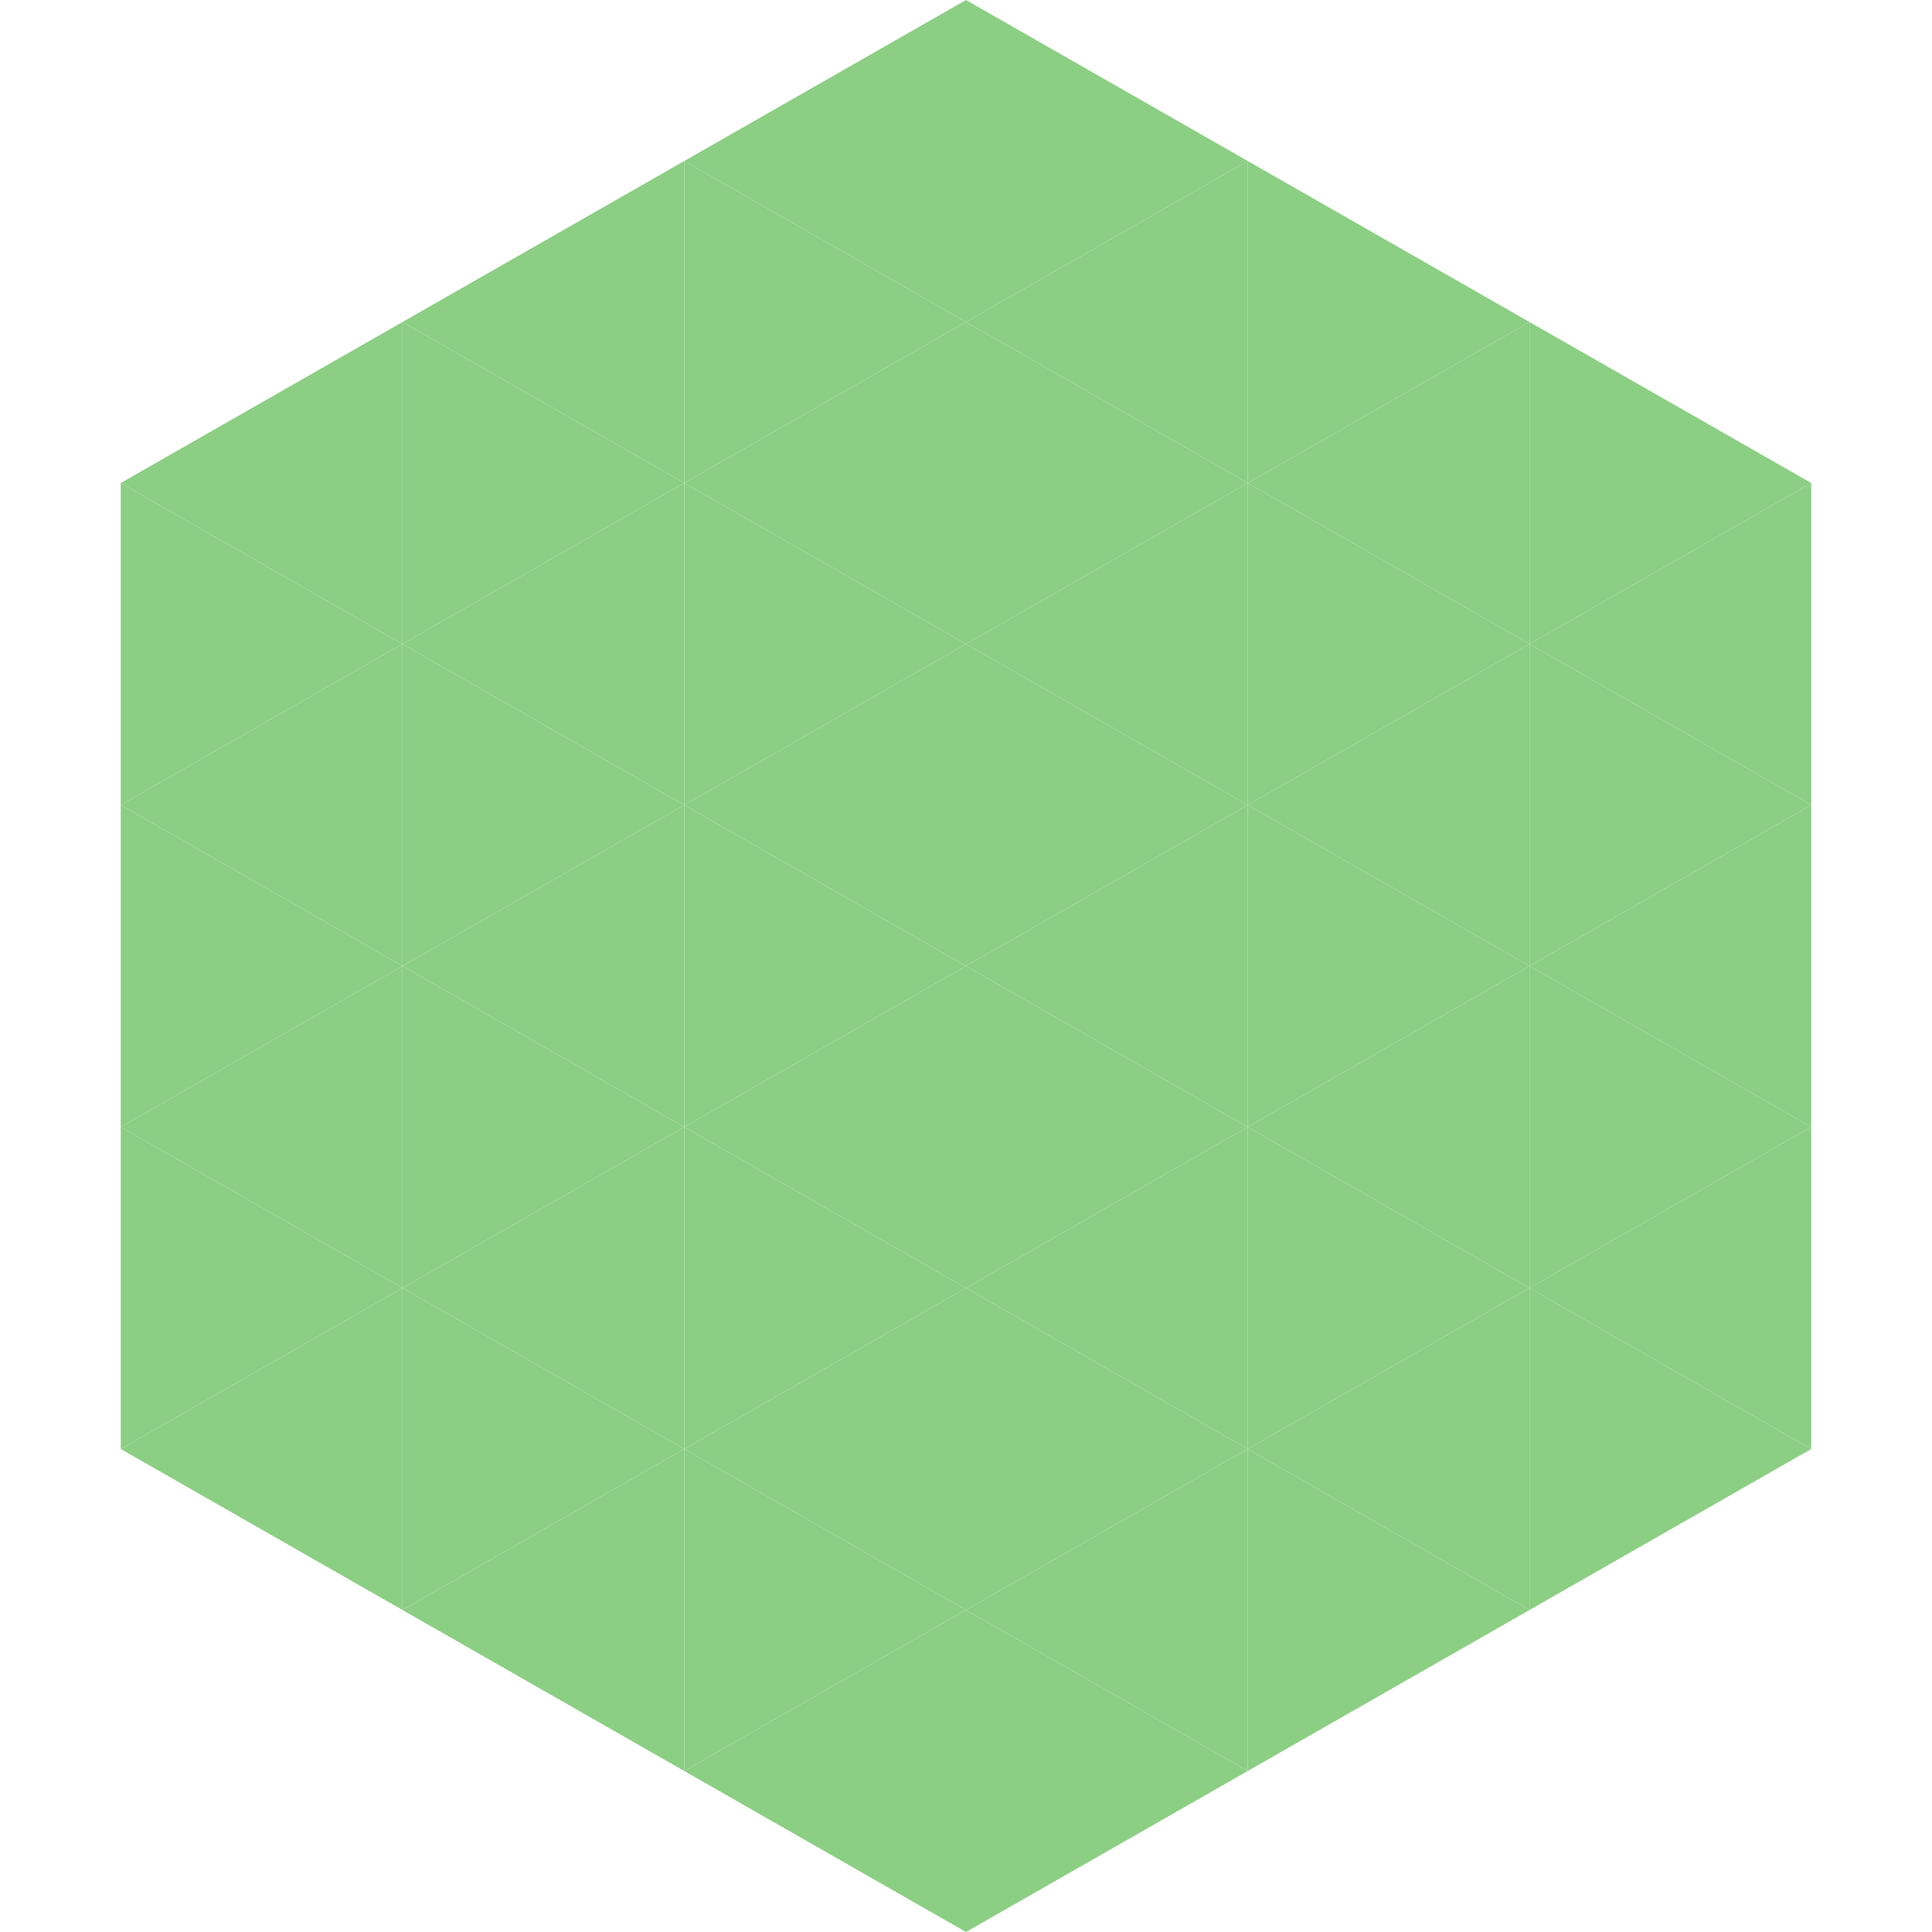 <?xml version="1.0"?>
<!-- Generated by SVGo -->
<svg width="240" height="240"
     xmlns="http://www.w3.org/2000/svg"
     xmlns:xlink="http://www.w3.org/1999/xlink">
<polygon points="50,40 15,60 50,80" style="fill:rgb(140,206,132)" />
<polygon points="190,40 225,60 190,80" style="fill:rgb(140,206,132)" />
<polygon points="15,60 50,80 15,100" style="fill:rgb(140,206,132)" />
<polygon points="225,60 190,80 225,100" style="fill:rgb(140,206,132)" />
<polygon points="50,80 15,100 50,120" style="fill:rgb(140,206,132)" />
<polygon points="190,80 225,100 190,120" style="fill:rgb(140,206,132)" />
<polygon points="15,100 50,120 15,140" style="fill:rgb(140,206,132)" />
<polygon points="225,100 190,120 225,140" style="fill:rgb(140,206,132)" />
<polygon points="50,120 15,140 50,160" style="fill:rgb(140,206,132)" />
<polygon points="190,120 225,140 190,160" style="fill:rgb(140,206,132)" />
<polygon points="15,140 50,160 15,180" style="fill:rgb(140,206,132)" />
<polygon points="225,140 190,160 225,180" style="fill:rgb(140,206,132)" />
<polygon points="50,160 15,180 50,200" style="fill:rgb(140,206,132)" />
<polygon points="190,160 225,180 190,200" style="fill:rgb(140,206,132)" />
<polygon points="15,180 50,200 15,220" style="fill:rgb(255,255,255); fill-opacity:0" />
<polygon points="225,180 190,200 225,220" style="fill:rgb(255,255,255); fill-opacity:0" />
<polygon points="50,0 85,20 50,40" style="fill:rgb(255,255,255); fill-opacity:0" />
<polygon points="190,0 155,20 190,40" style="fill:rgb(255,255,255); fill-opacity:0" />
<polygon points="85,20 50,40 85,60" style="fill:rgb(140,206,132)" />
<polygon points="155,20 190,40 155,60" style="fill:rgb(140,206,132)" />
<polygon points="50,40 85,60 50,80" style="fill:rgb(140,206,132)" />
<polygon points="190,40 155,60 190,80" style="fill:rgb(140,206,132)" />
<polygon points="85,60 50,80 85,100" style="fill:rgb(140,206,132)" />
<polygon points="155,60 190,80 155,100" style="fill:rgb(140,206,132)" />
<polygon points="50,80 85,100 50,120" style="fill:rgb(140,206,132)" />
<polygon points="190,80 155,100 190,120" style="fill:rgb(140,206,132)" />
<polygon points="85,100 50,120 85,140" style="fill:rgb(140,206,132)" />
<polygon points="155,100 190,120 155,140" style="fill:rgb(140,206,132)" />
<polygon points="50,120 85,140 50,160" style="fill:rgb(140,206,132)" />
<polygon points="190,120 155,140 190,160" style="fill:rgb(140,206,132)" />
<polygon points="85,140 50,160 85,180" style="fill:rgb(140,206,132)" />
<polygon points="155,140 190,160 155,180" style="fill:rgb(140,206,132)" />
<polygon points="50,160 85,180 50,200" style="fill:rgb(140,206,132)" />
<polygon points="190,160 155,180 190,200" style="fill:rgb(140,206,132)" />
<polygon points="85,180 50,200 85,220" style="fill:rgb(140,206,132)" />
<polygon points="155,180 190,200 155,220" style="fill:rgb(140,206,132)" />
<polygon points="120,0 85,20 120,40" style="fill:rgb(140,206,132)" />
<polygon points="120,0 155,20 120,40" style="fill:rgb(140,206,132)" />
<polygon points="85,20 120,40 85,60" style="fill:rgb(140,206,132)" />
<polygon points="155,20 120,40 155,60" style="fill:rgb(140,206,132)" />
<polygon points="120,40 85,60 120,80" style="fill:rgb(140,206,132)" />
<polygon points="120,40 155,60 120,80" style="fill:rgb(140,206,132)" />
<polygon points="85,60 120,80 85,100" style="fill:rgb(140,206,132)" />
<polygon points="155,60 120,80 155,100" style="fill:rgb(140,206,132)" />
<polygon points="120,80 85,100 120,120" style="fill:rgb(140,206,132)" />
<polygon points="120,80 155,100 120,120" style="fill:rgb(140,206,132)" />
<polygon points="85,100 120,120 85,140" style="fill:rgb(140,206,132)" />
<polygon points="155,100 120,120 155,140" style="fill:rgb(140,206,132)" />
<polygon points="120,120 85,140 120,160" style="fill:rgb(140,206,132)" />
<polygon points="120,120 155,140 120,160" style="fill:rgb(140,206,132)" />
<polygon points="85,140 120,160 85,180" style="fill:rgb(140,206,132)" />
<polygon points="155,140 120,160 155,180" style="fill:rgb(140,206,132)" />
<polygon points="120,160 85,180 120,200" style="fill:rgb(140,206,132)" />
<polygon points="120,160 155,180 120,200" style="fill:rgb(140,206,132)" />
<polygon points="85,180 120,200 85,220" style="fill:rgb(140,206,132)" />
<polygon points="155,180 120,200 155,220" style="fill:rgb(140,206,132)" />
<polygon points="120,200 85,220 120,240" style="fill:rgb(140,206,132)" />
<polygon points="120,200 155,220 120,240" style="fill:rgb(140,206,132)" />
<polygon points="85,220 120,240 85,260" style="fill:rgb(255,255,255); fill-opacity:0" />
<polygon points="155,220 120,240 155,260" style="fill:rgb(255,255,255); fill-opacity:0" />
</svg>
